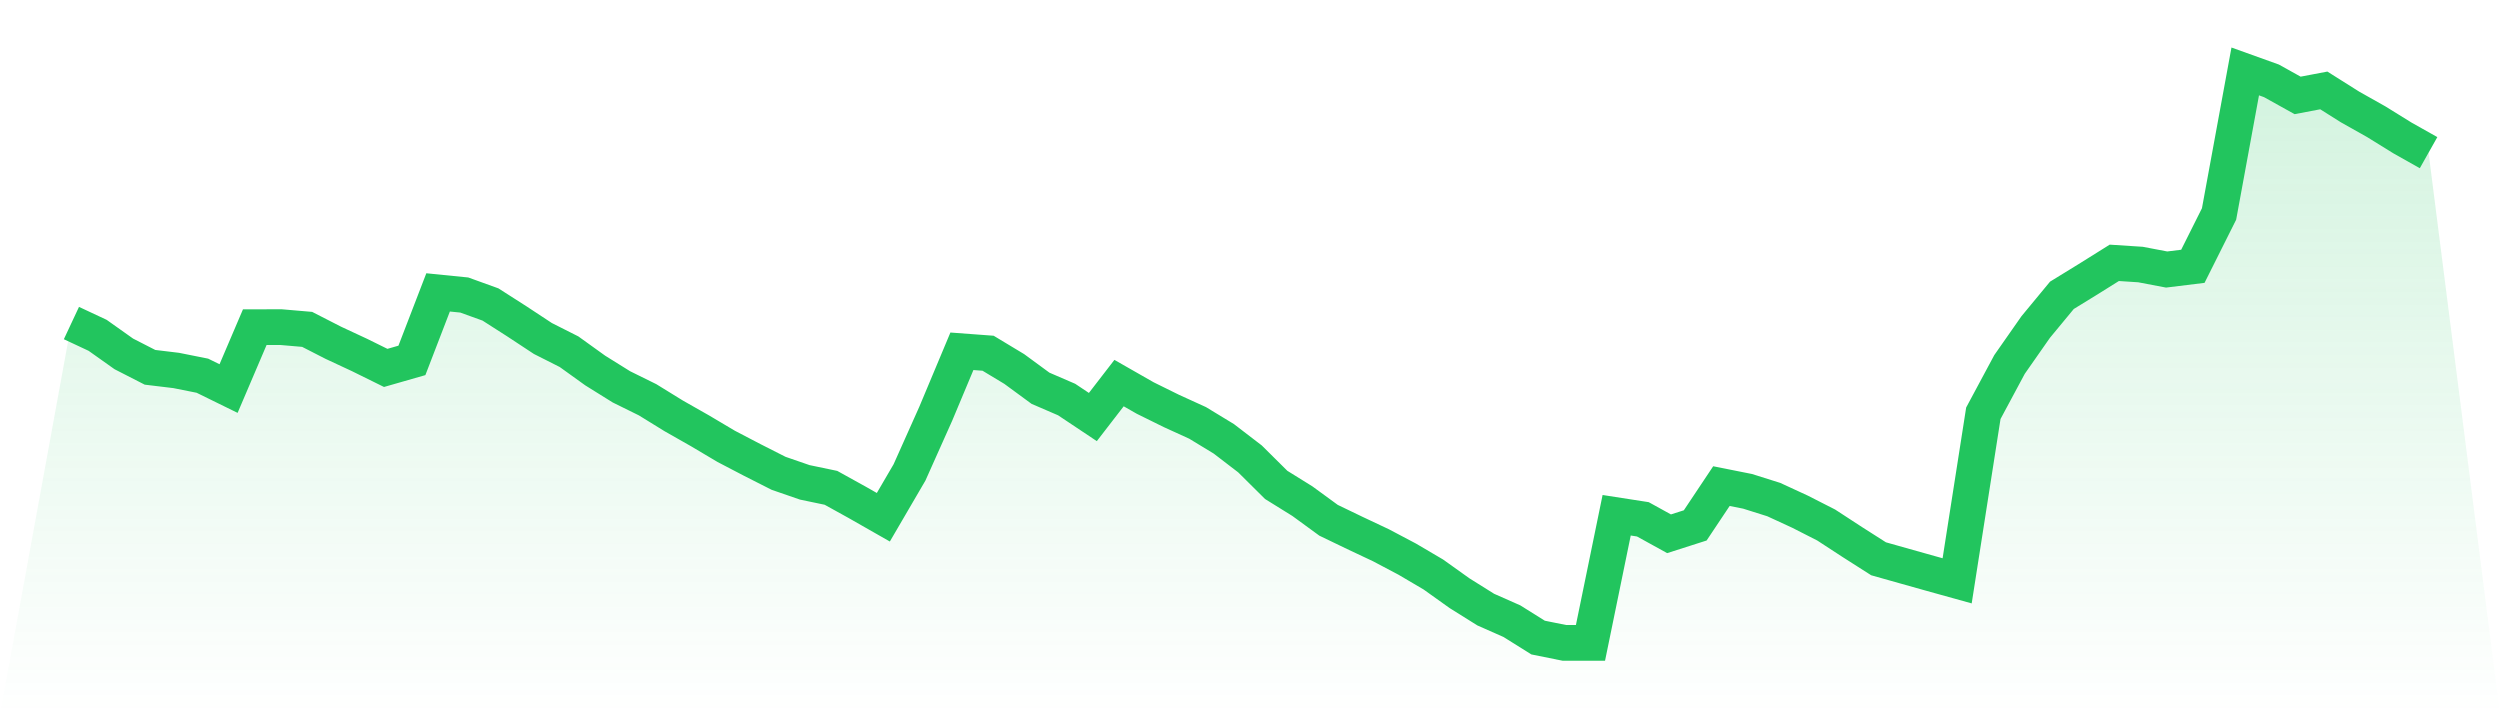 <svg viewBox="0 0 140 40" xmlns="http://www.w3.org/2000/svg">
<defs>
<linearGradient id="gradient" x1="0" x2="0" y1="0" y2="1">
<stop offset="0%" stop-color="#22c55e" stop-opacity="0.2"/>
<stop offset="100%" stop-color="#22c55e" stop-opacity="0"/>
</linearGradient>
</defs>
<path d="M4,18.091 L4,18.091 L5.467,18.778 L6.933,19.818 L8.4,20.569 L9.867,20.746 L11.333,21.039 L12.8,21.759 L14.267,18.322 L15.733,18.319 L17.2,18.445 L18.667,19.196 L20.133,19.879 L21.6,20.603 L23.067,20.182 L24.533,16.374 L26,16.521 L27.467,17.051 L28.933,17.989 L30.4,18.955 L31.867,19.696 L33.333,20.75 L34.8,21.664 L36.267,22.388 L37.733,23.292 L39.2,24.125 L40.667,24.996 L42.133,25.761 L43.6,26.505 L45.067,27.012 L46.533,27.318 L48,28.13 L49.467,28.966 L50.933,26.454 L52.4,23.173 L53.867,19.672 L55.333,19.781 L56.8,20.665 L58.267,21.742 L59.733,22.375 L61.2,23.354 L62.667,21.453 L64.133,22.29 L65.6,23.014 L67.067,23.683 L68.533,24.574 L70,25.699 L71.467,27.154 L72.933,28.065 L74.4,29.136 L75.867,29.843 L77.333,30.534 L78.8,31.309 L80.267,32.172 L81.733,33.219 L83.2,34.137 L84.667,34.786 L86.133,35.704 L87.6,36 L89.067,36 L90.533,28.854 L92,29.082 L93.467,29.891 L94.933,29.422 L96.4,27.222 L97.867,27.515 L99.333,27.977 L100.8,28.654 L102.267,29.401 L103.733,30.357 L105.2,31.292 L106.667,31.706 L108.133,32.118 L109.6,32.526 L111.067,23.143 L112.533,20.41 L114,18.312 L115.467,16.538 L116.933,15.637 L118.4,14.719 L119.867,14.814 L121.333,15.093 L122.8,14.913 L124.267,11.982 L125.733,4 L127.2,4.527 L128.667,5.343 L130.133,5.064 L131.6,5.989 L133.067,6.815 L134.533,7.723 L136,8.549 L140,40 L0,40 z" fill="url(#gradient)"/>
<path d="M4,18.091 L4,18.091 L5.467,18.778 L6.933,19.818 L8.4,20.569 L9.867,20.746 L11.333,21.039 L12.8,21.759 L14.267,18.322 L15.733,18.319 L17.2,18.445 L18.667,19.196 L20.133,19.879 L21.6,20.603 L23.067,20.182 L24.533,16.374 L26,16.521 L27.467,17.051 L28.933,17.989 L30.4,18.955 L31.867,19.696 L33.333,20.75 L34.8,21.664 L36.267,22.388 L37.733,23.292 L39.2,24.125 L40.667,24.996 L42.133,25.761 L43.6,26.505 L45.067,27.012 L46.533,27.318 L48,28.13 L49.467,28.966 L50.933,26.454 L52.4,23.173 L53.867,19.672 L55.333,19.781 L56.8,20.665 L58.267,21.742 L59.733,22.375 L61.2,23.354 L62.667,21.453 L64.133,22.29 L65.6,23.014 L67.067,23.683 L68.533,24.574 L70,25.699 L71.467,27.154 L72.933,28.065 L74.4,29.136 L75.867,29.843 L77.333,30.534 L78.8,31.309 L80.267,32.172 L81.733,33.219 L83.2,34.137 L84.667,34.786 L86.133,35.704 L87.6,36 L89.067,36 L90.533,28.854 L92,29.082 L93.467,29.891 L94.933,29.422 L96.4,27.222 L97.867,27.515 L99.333,27.977 L100.8,28.654 L102.267,29.401 L103.733,30.357 L105.2,31.292 L106.667,31.706 L108.133,32.118 L109.6,32.526 L111.067,23.143 L112.533,20.41 L114,18.312 L115.467,16.538 L116.933,15.637 L118.4,14.719 L119.867,14.814 L121.333,15.093 L122.8,14.913 L124.267,11.982 L125.733,4 L127.2,4.527 L128.667,5.343 L130.133,5.064 L131.6,5.989 L133.067,6.815 L134.533,7.723 L136,8.549" fill="none" stroke="#22c55e" stroke-width="2"/>
</svg>